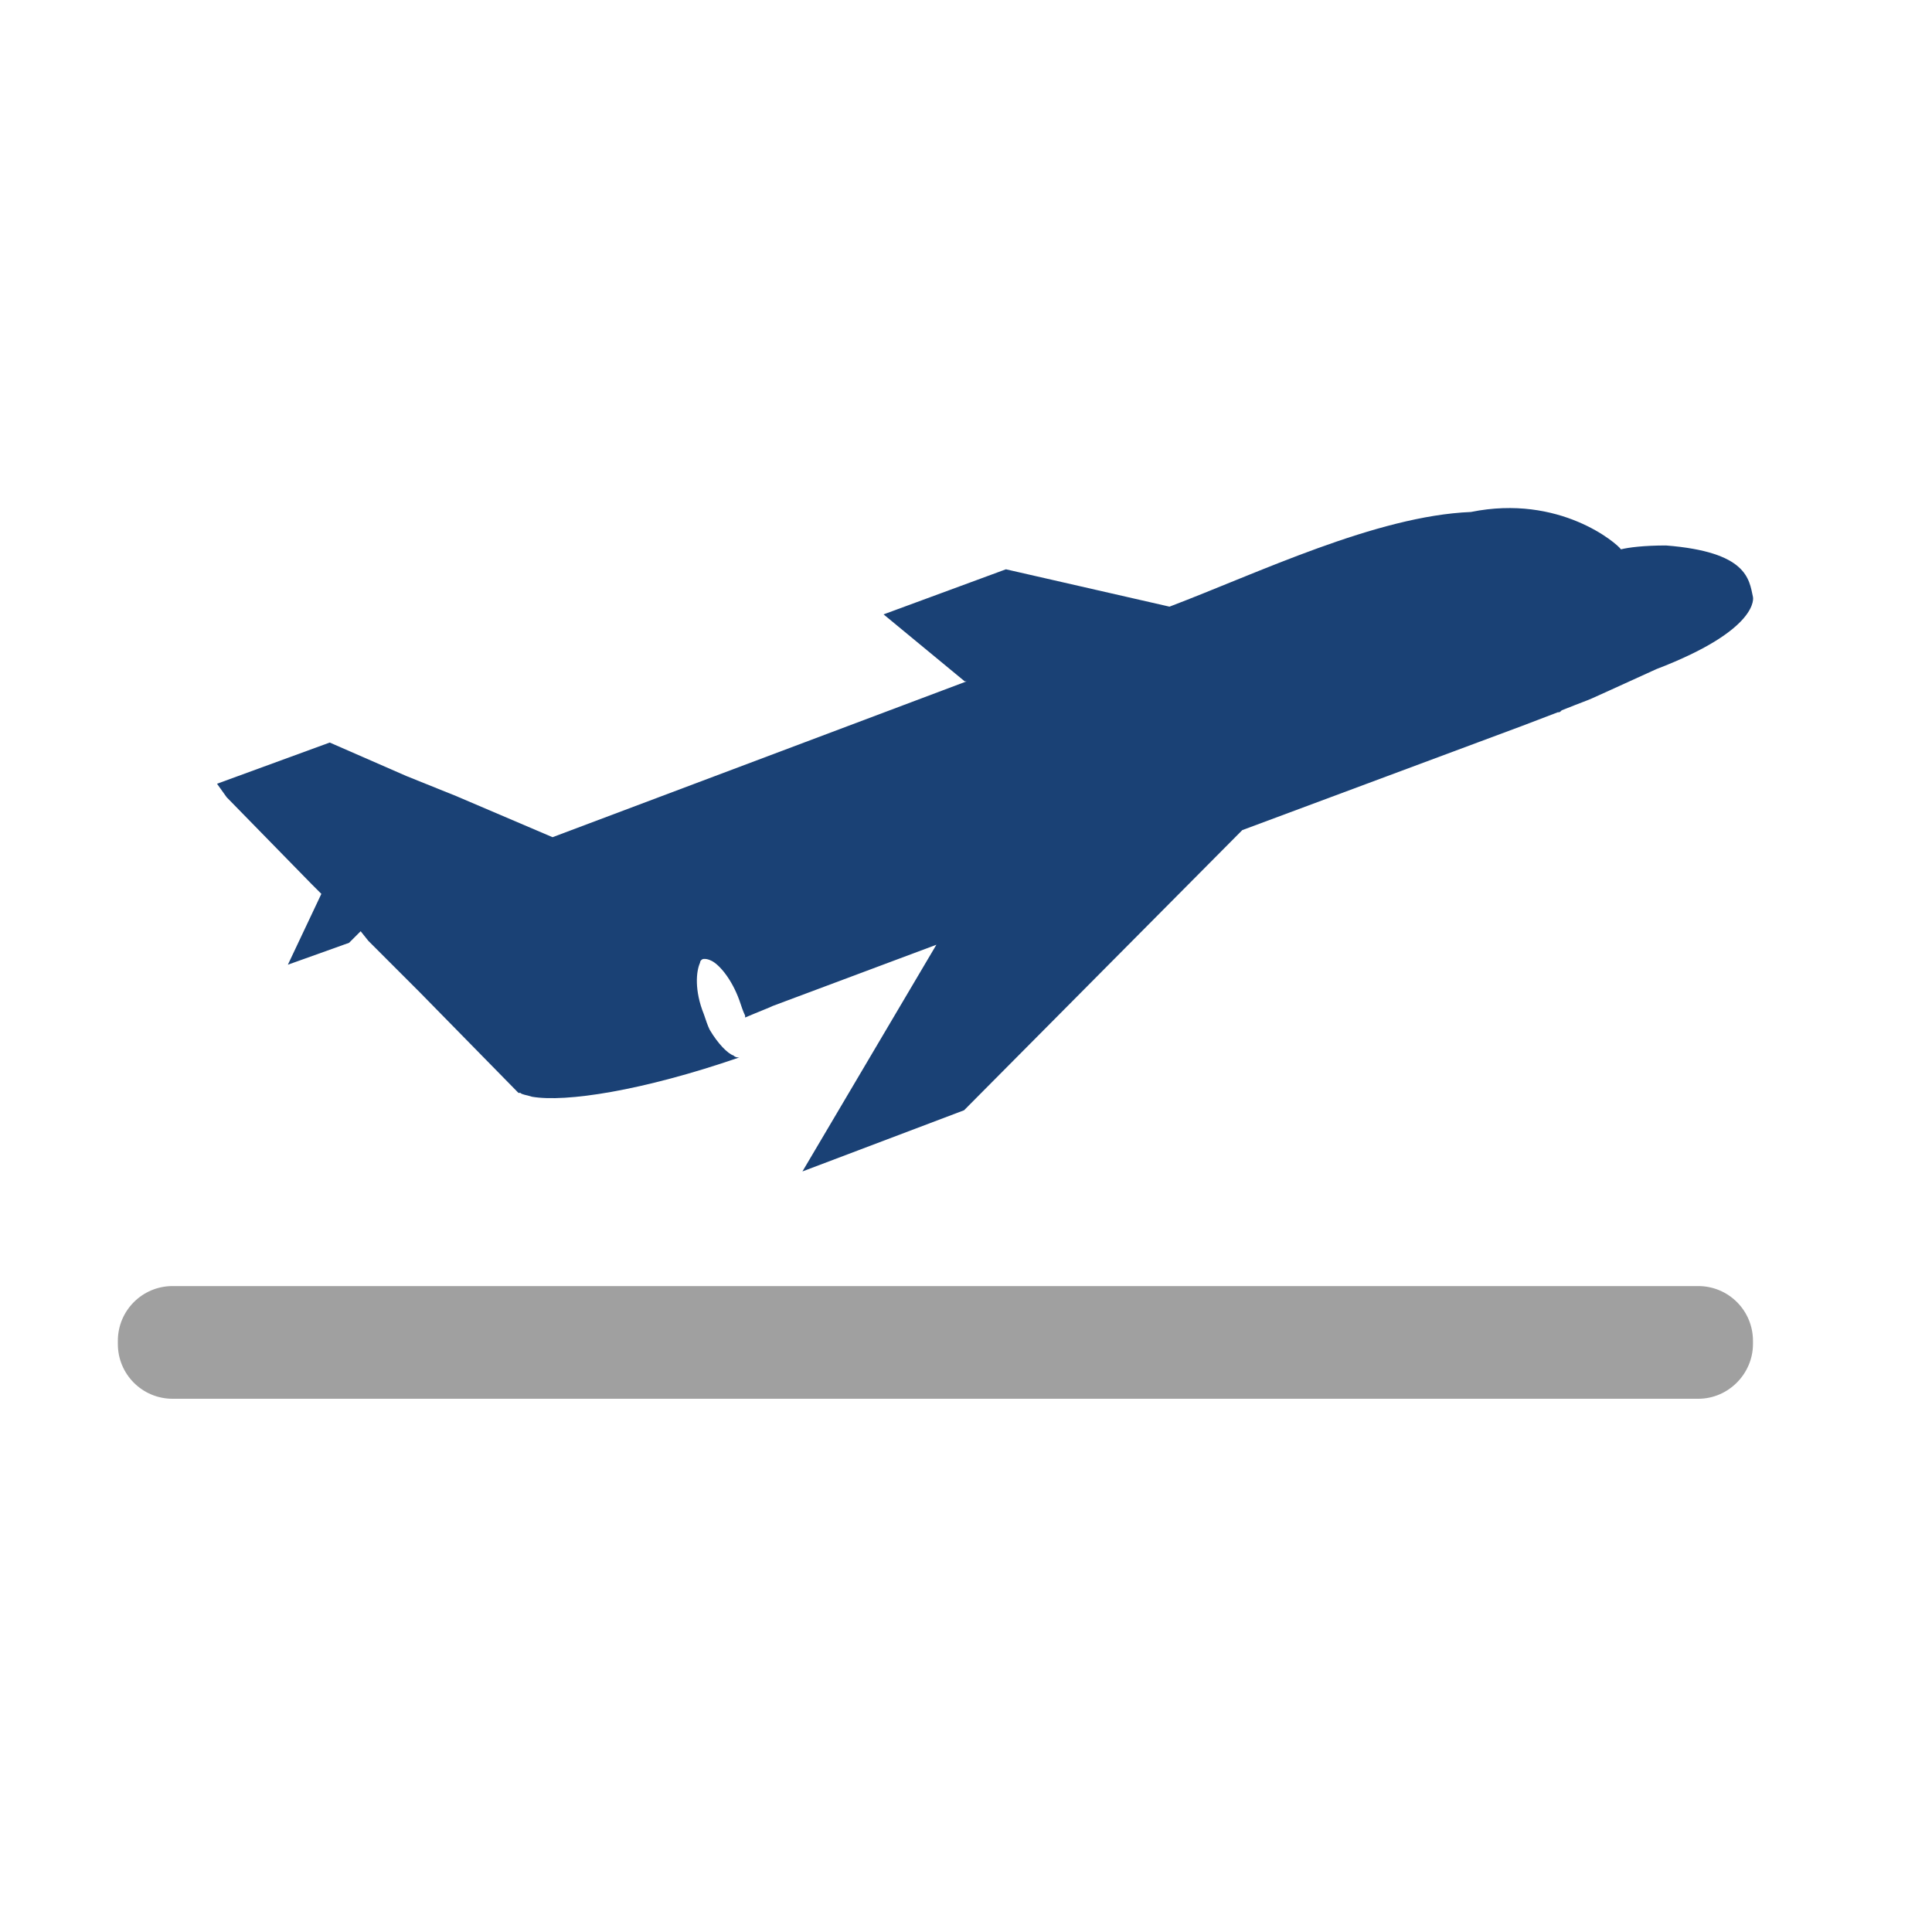 <?xml version="1.0" encoding="utf-8"?>
<!-- Generator: Adobe Illustrator 22.1.0, SVG Export Plug-In . SVG Version: 6.00 Build 0)  -->
<svg version="1.1" id="Ebene_1" xmlns="http://www.w3.org/2000/svg" xmlns:xlink="http://www.w3.org/1999/xlink" x="0px" y="0px"
	 viewBox="0 0 300 300" style="enable-background:new 0 0 300 300;" xml:space="preserve">
<style type="text/css">
	.st0{fill:#67CDFD;}
	.st1{fill:#6C6C6A;}
	.st2{fill:#1A4175;}
	.st3{fill:#A0A0A0;}
</style>
<polygon class="st0" points="1410.5,330.2 1410.5,330.2 1332.2,330.2 1351.9,310 1390.8,310 "/>
<path class="st1" d="M1443.9,287.2L1443.9,287.2h-145.4v-96.4h145.4V287.2z M1446.5,176h-150.6c-5.7,0-10.4,4.7-10.4,10.4v108.3
	c0,5.7,4.7,10.4,10.4,10.4h150.6c5.7,0,10.4-4.7,10.4-10.4V186.4C1456.9,180.7,1452.2,176,1446.5,176L1446.5,176z"/>
<path class="st2" d="M272.2,92.7c-0.6-2.8-0.9-7-13.5-8c-3.4,0-5.8,0.3-7,0.6c-0.6-0.9-9.5-8.6-23.3-5.8
	c-14.7,0.6-33.1,9.5-46.8,14.7l-25.4-5.8l-19,7l12.6,10.4h0.3L85.8,130l-15-6.4l-7.7-3.1l-11.9-5.2l-17.5,6.4l1.5,2.1l13.2,13.5
	l1.5,1.5l-5.2,11l9.5-3.4l1.8-1.8l1.2,1.5l8,8l15.3,15.6h0.3c0.3,0.3,0.9,0.3,1.8,0.6c5.2,0.9,17.1-0.9,32.2-6.1
	c-0.3,0-0.6,0-0.9-0.3c-0.9-0.3-2.4-1.8-3.7-4c-0.3-0.6-0.6-1.5-0.9-2.4c-1.5-3.7-1.2-6.7-0.6-8c0-0.3,0.3-0.6,0.6-0.6l0,0
	c0.3,0,0.6,0,1.2,0.3c1.2,0.6,3.1,2.8,4.3,6.1c0.3,0.9,0.6,1.8,0.9,2.4v0.3c2.1-0.9,3.7-1.5,4.3-1.8l25.4-9.5l-20.8,35.2l25.1-9.5
	l43.2-43.5l43.5-16.2l5.5-2.1c0.3,0,0.3,0,0.6-0.3c7-2.8,0.6,0,14.7-6.4C273.4,97.7,272.2,92.7,272.2,92.7L272.2,92.7z"/>
<path class="st3" d="M263.7,217.2H26.8c-4.7,0-8.5-3.8-8.5-8.5v-0.5c0-4.7,3.8-8.5,8.5-8.5h236.9c4.7,0,8.5,3.8,8.5,8.5v0.5
	C272.2,213.3,268.4,217.2,263.7,217.2z"/>
</svg>
